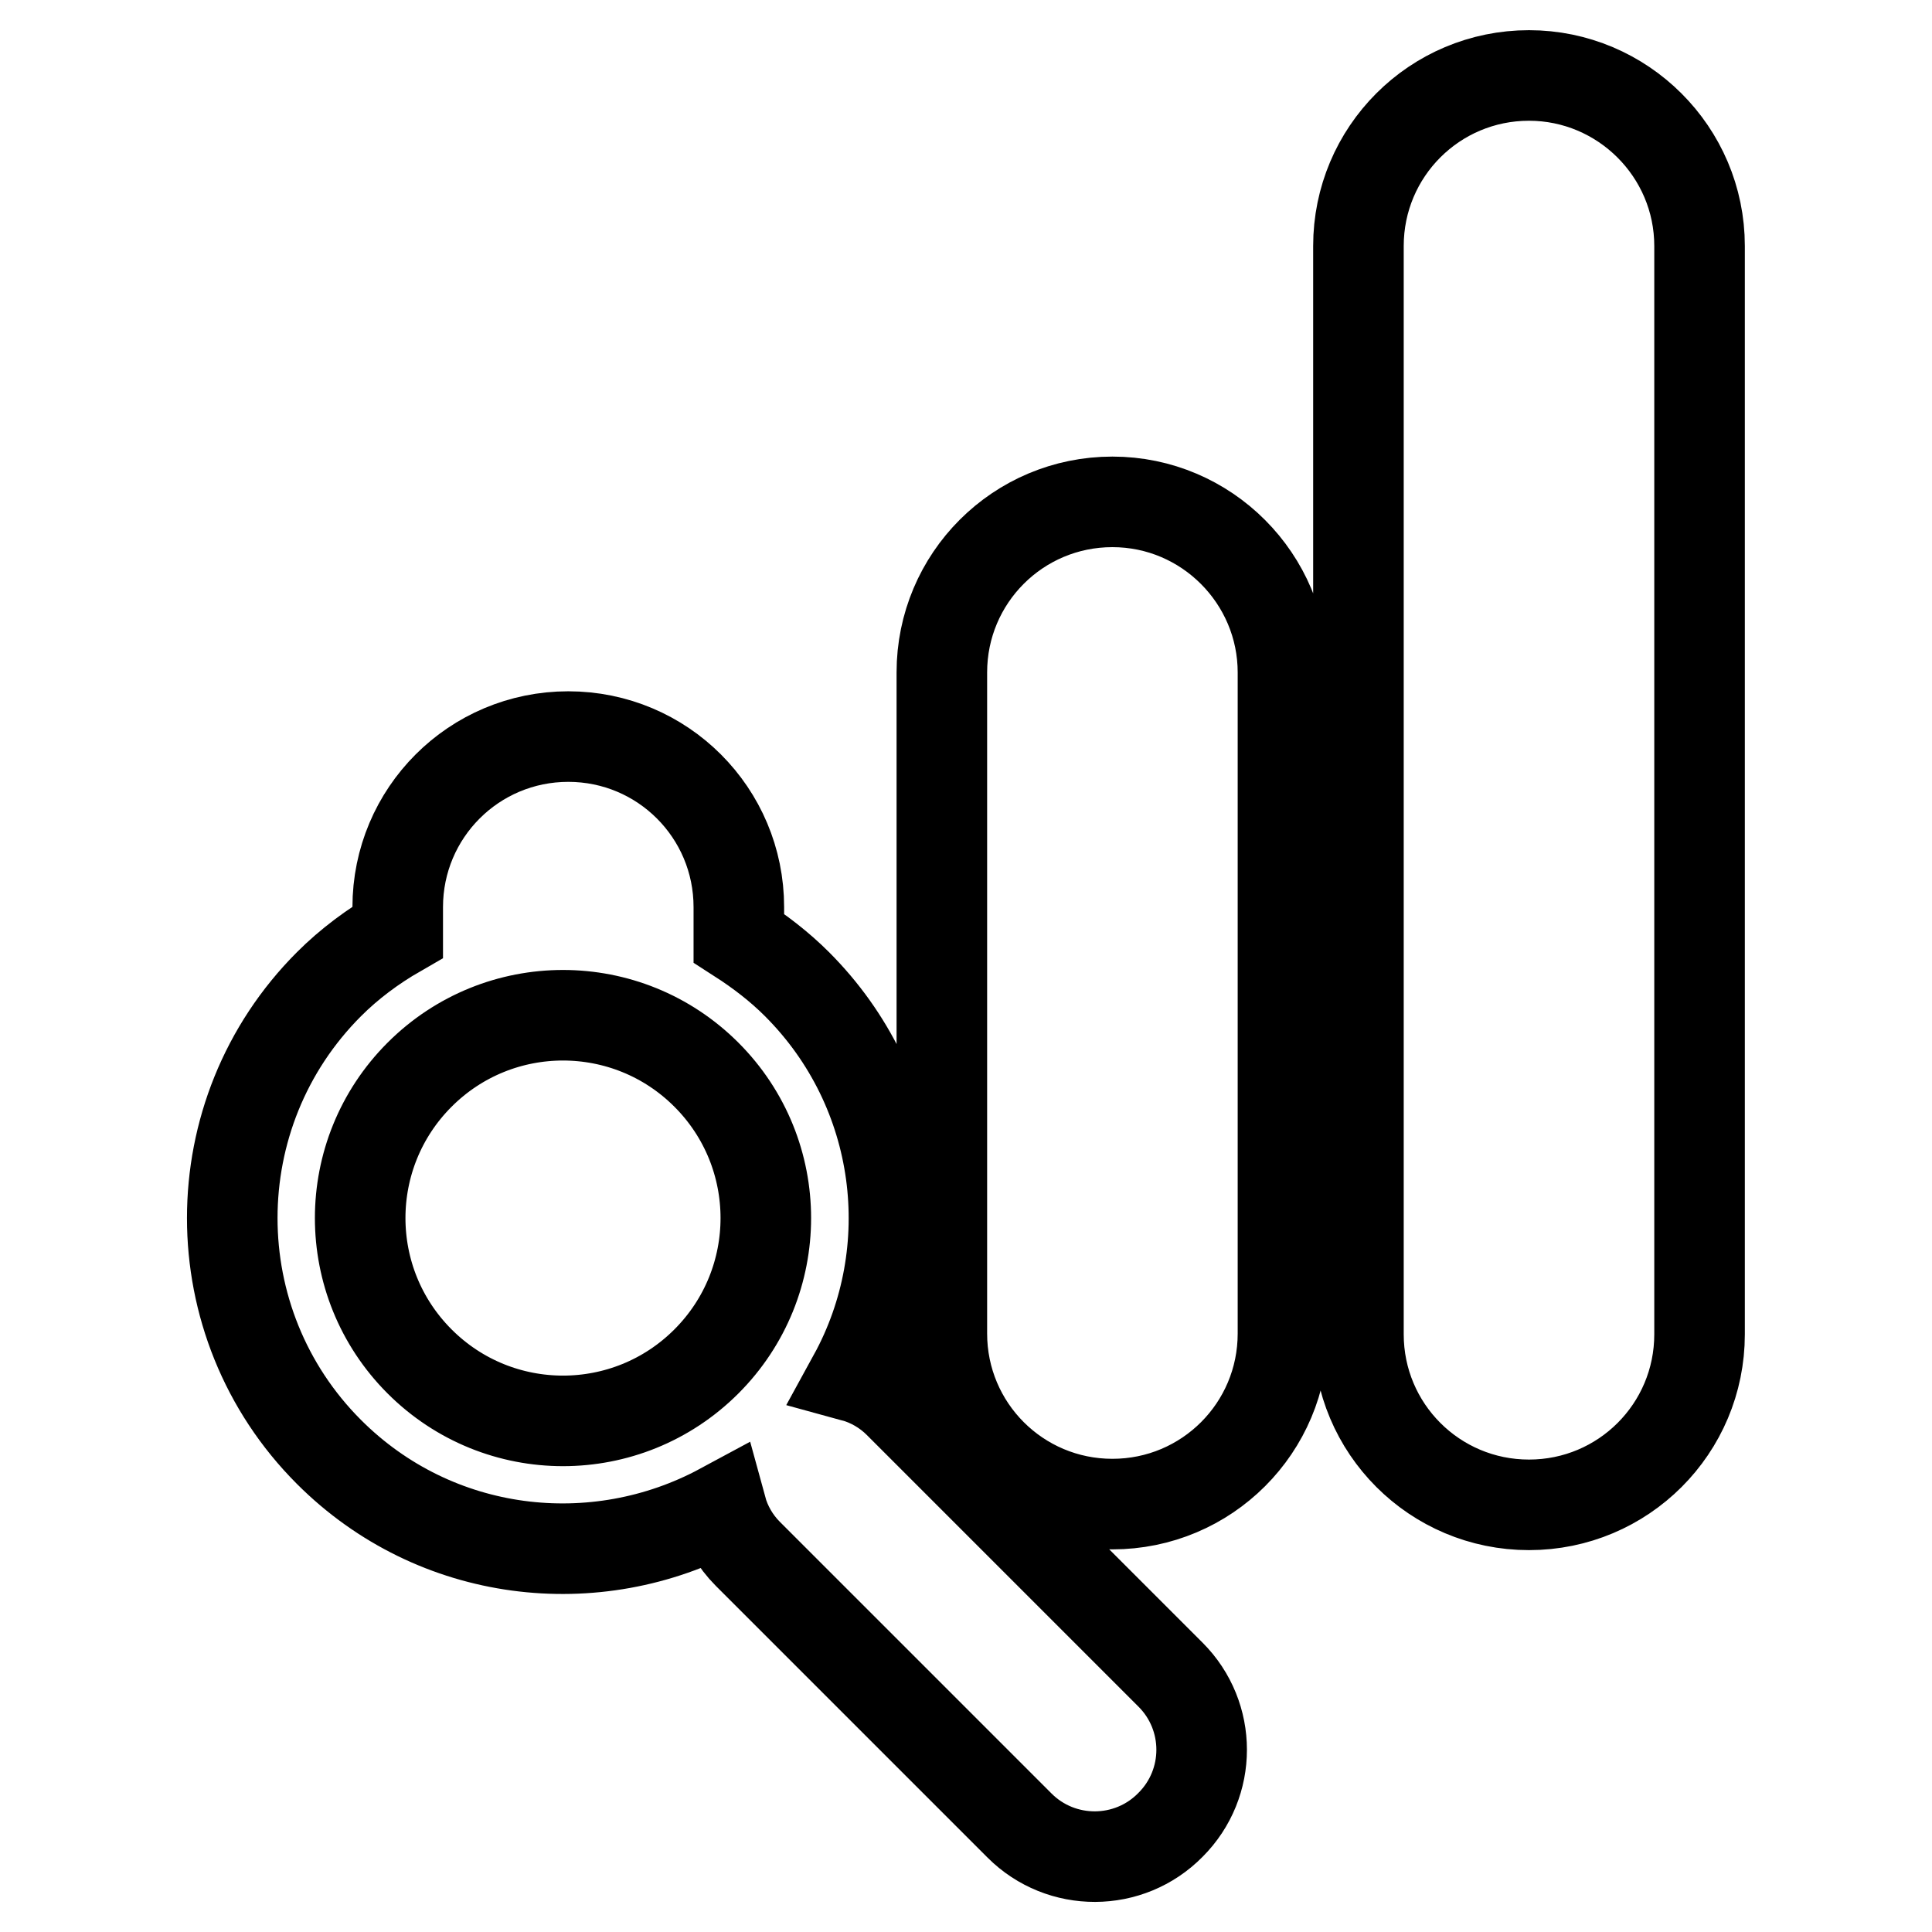 <?xml version="1.0" encoding="utf-8"?>
<!-- Svg Vector Icons : http://www.onlinewebfonts.com/icon -->
<!DOCTYPE svg PUBLIC "-//W3C//DTD SVG 1.1//EN" "http://www.w3.org/Graphics/SVG/1.1/DTD/svg11.dtd">
<svg version="1.1" xmlns="http://www.w3.org/2000/svg" xmlns:xlink="http://www.w3.org/1999/xlink" x="0px" y="0px" viewBox="0 0 256 256" enable-background="new 0 0 256 256" xml:space="preserve">
<g> <path stroke-width="12" fill-opacity="0" stroke="#000000"  d="M119.1,185.9c-1.7-1.7-3.8-2.9-6-3.5c9.1-16.6,6.6-37.9-7.5-52c-2.3-2.3-4.9-4.3-7.7-6.1v-4.1 c0-12.5-10.1-22.6-22.6-22.6c-12.5,0-22.6,10.1-22.6,22.6v3.3c-3.3,1.9-6.4,4.2-9.1,6.9c-17.1,17.1-17.1,44.9,0,62 c14.1,14.1,35.3,16.5,52,7.5c0.6,2.2,1.8,4.3,3.5,6l36,36c5.5,5.5,14.5,5.5,20-0.1c5.5-5.5,5.5-14.4,0-19.9L119.1,185.9 L119.1,185.9z M93.6,180.4c-10.5,10.5-27.5,10.5-38,0c-10.5-10.5-10.5-27.5,0-38c10.5-10.5,27.5-10.5,38,0 C104.1,152.9,104.1,169.9,93.6,180.4z M225.2,32.6v144.2c0,12.5-10.1,22.6-22.6,22.6s-22.6-10.1-22.6-22.6V32.6 c0-12.5,10.1-22.6,22.6-22.6C215,10,225.2,20.1,225.2,32.6L225.2,32.6z M170,89.1v87.6c0,12.5-10.1,22.6-22.6,22.6 c-12.5,0-22.6-10.1-22.6-22.6V89.1c0-12.5,10.1-22.6,22.6-22.6C159.9,66.5,170,76.7,170,89.1z"/></g>
</svg>